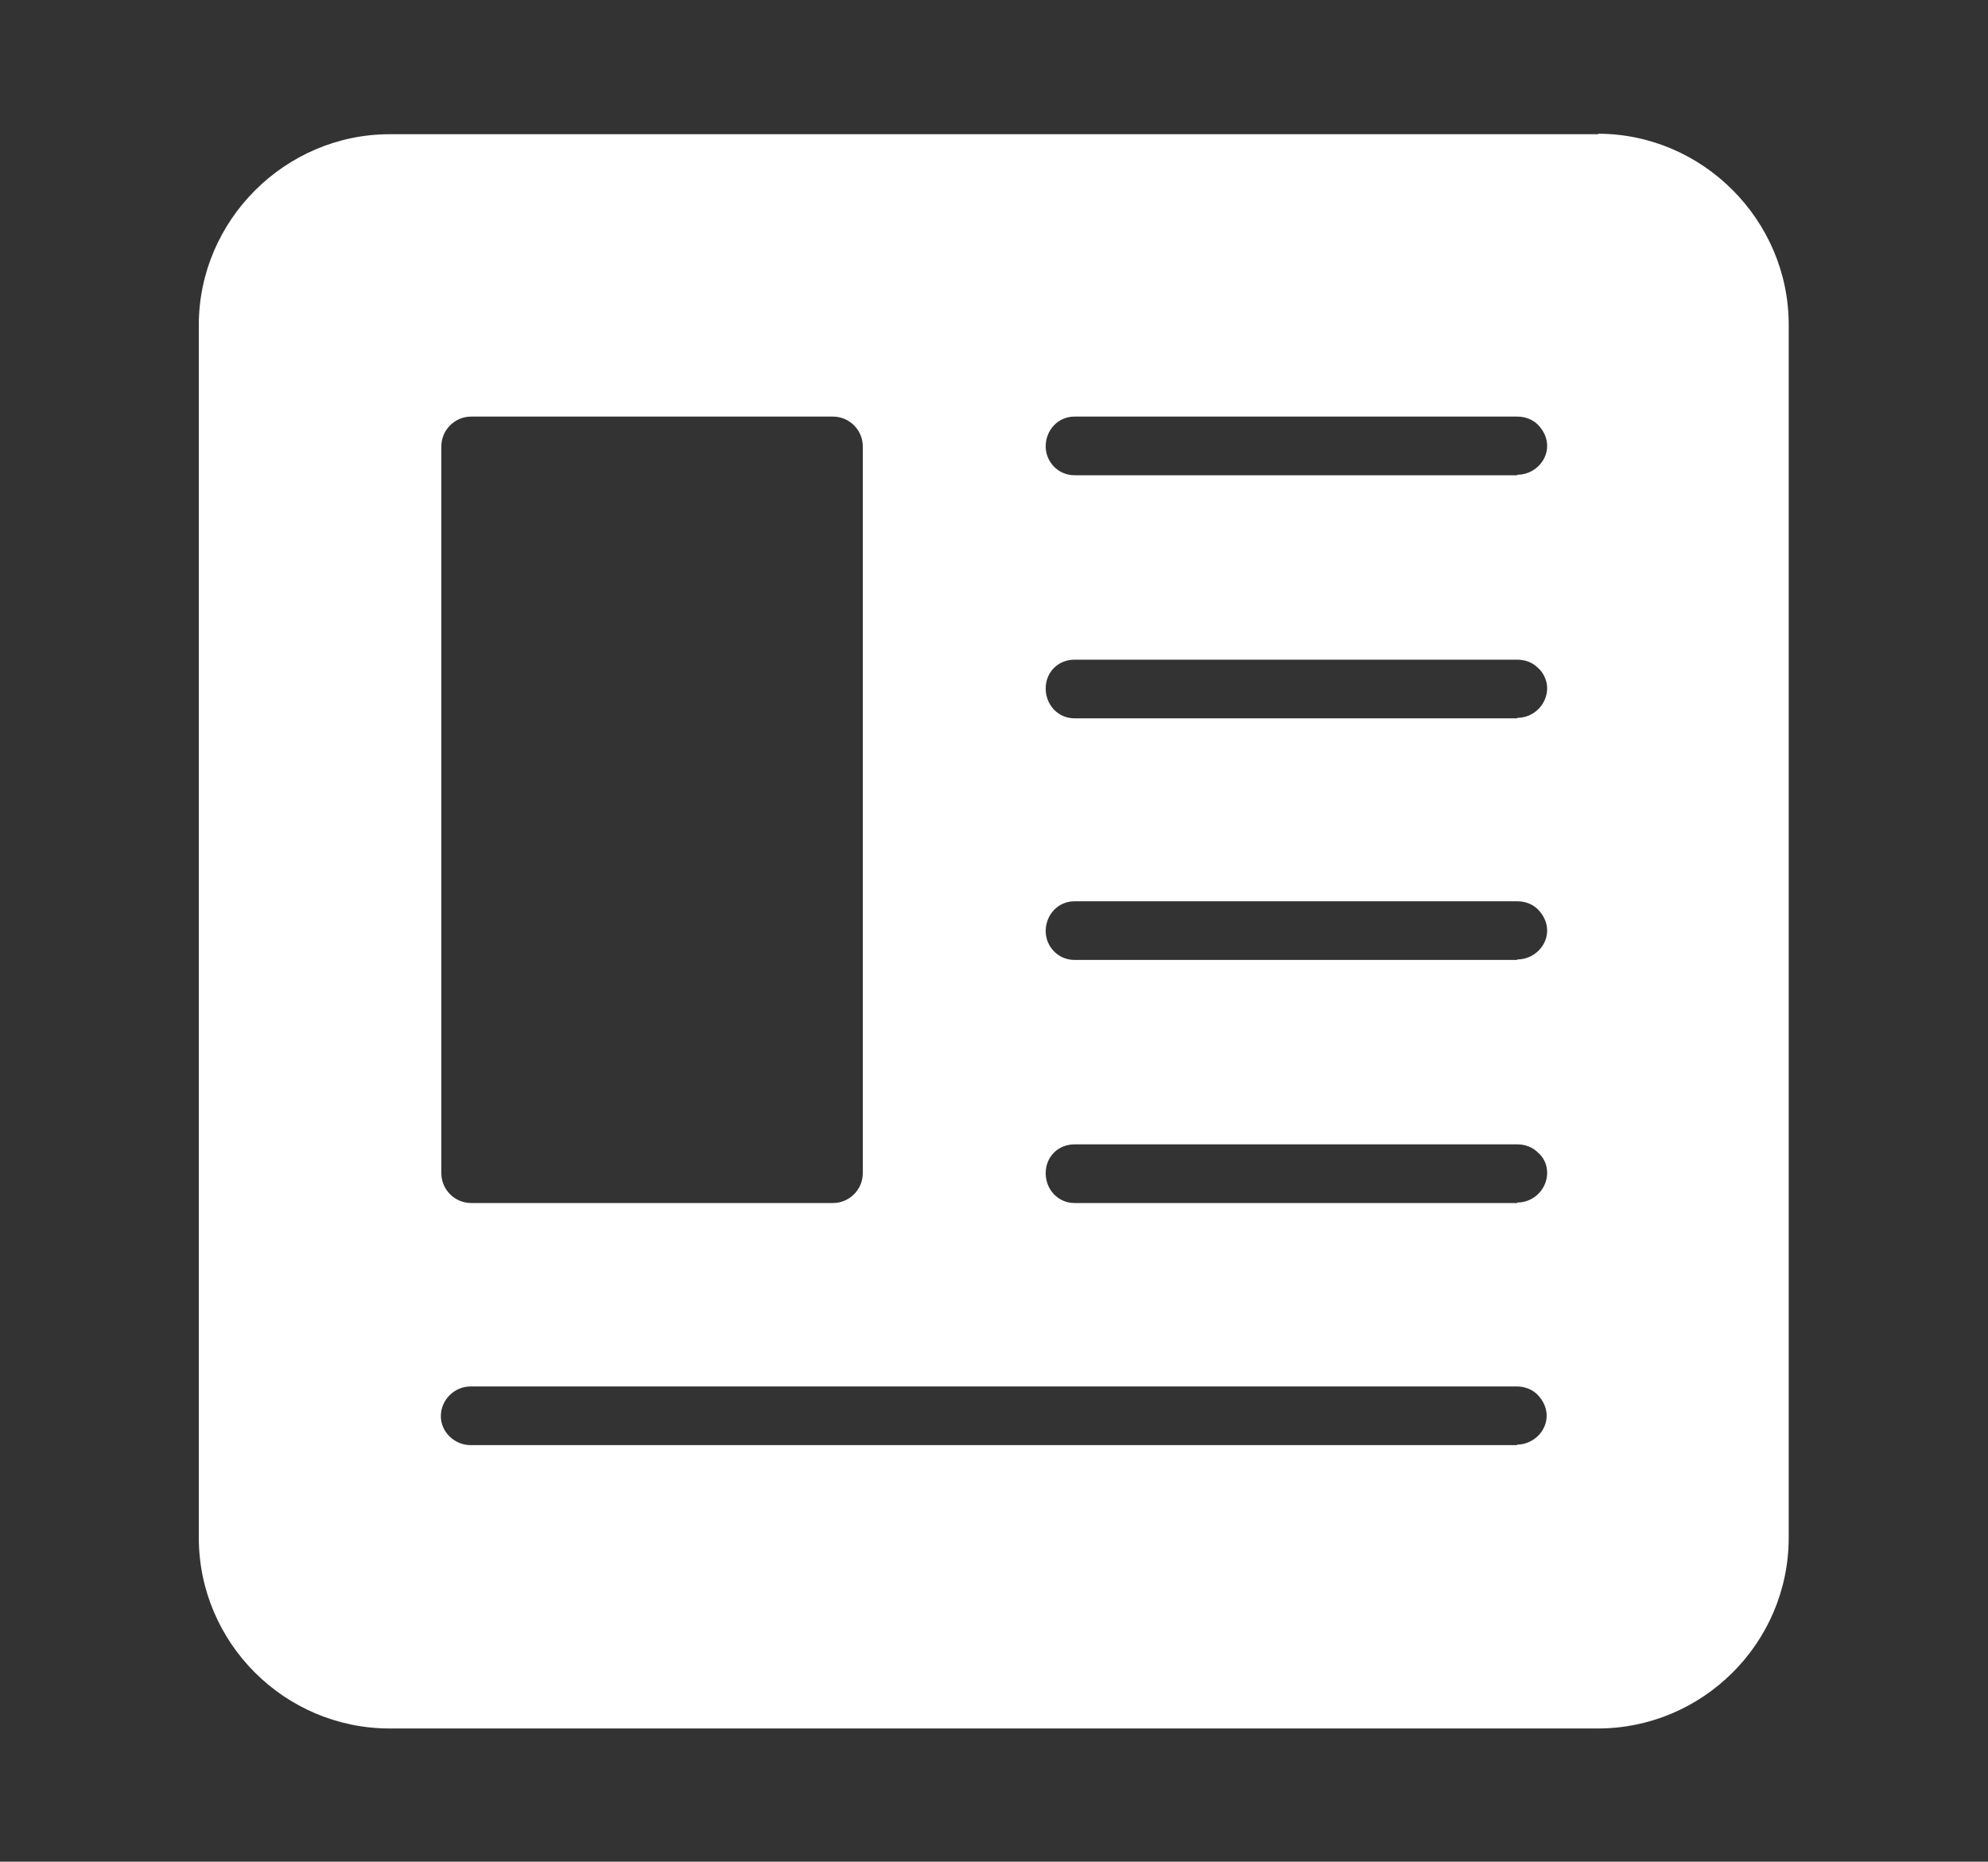 <?xml version="1.0" encoding="UTF-8"?>
<svg id="Layer_1" data-name="Layer 1" xmlns="http://www.w3.org/2000/svg" viewBox="0 0 40 37.45">
  <rect x="0" y="0" width="40" height="37.45" fill="#333333" stroke="none"/>
  <defs>
    <style>
      .cls-1 {
        fill: none;
      }

      .cls-1, .cls-2 {
        stroke-width: 0px;
      }

      .cls-2 {
        fill: #fff;
      }
    </style>
  </defs>
  <path class="cls-2" d="M32.16,2.7H7.84c-2.1,0-3.84,1.73-3.84,3.84v24.39c0,2.12,1.73,3.84,3.84,3.84h24.31c2.1,0,3.84-1.71,3.84-3.84V6.53c0-2.1-1.73-3.84-3.84-3.84ZM8.88,8.98c0-.33.27-.6.6-.6h7.28c.33,0,.6.27.6.6v14.62c0,.33-.27.6-.6.6h-7.28c-.33,0-.6-.27-.6-.6v-14.62ZM30.53,29.07H9.47c-.33,0-.6-.27-.6-.58,0-.33.27-.6.6-.6h21.05c.16,0,.31.06.41.16.12.12.19.27.19.43,0,.31-.27.58-.6.58ZM30.53,24.2h-8.91c-.33,0-.58-.27-.58-.6s.25-.58.58-.58h8.91c.16,0,.31.06.41.16.12.1.19.25.19.41,0,.33-.27.6-.6.6ZM30.53,19.31h-8.91c-.33,0-.58-.27-.58-.58,0-.33.25-.6.58-.6h8.91c.16,0,.31.06.41.16.12.12.19.27.19.43,0,.31-.27.58-.6.58ZM30.53,14.45h-8.91c-.33,0-.58-.27-.58-.6s.25-.58.58-.58h8.91c.16,0,.31.06.41.16.12.1.19.27.19.41,0,.33-.27.6-.6.6ZM30.53,9.56h-8.91c-.33,0-.58-.27-.58-.58,0-.33.25-.6.58-.6h8.91c.16,0,.31.06.41.16.12.12.19.27.19.43,0,.31-.27.58-.6.58Z"/>
  <rect class="cls-1" y="0" width="40" height="37.45"/>
</svg>